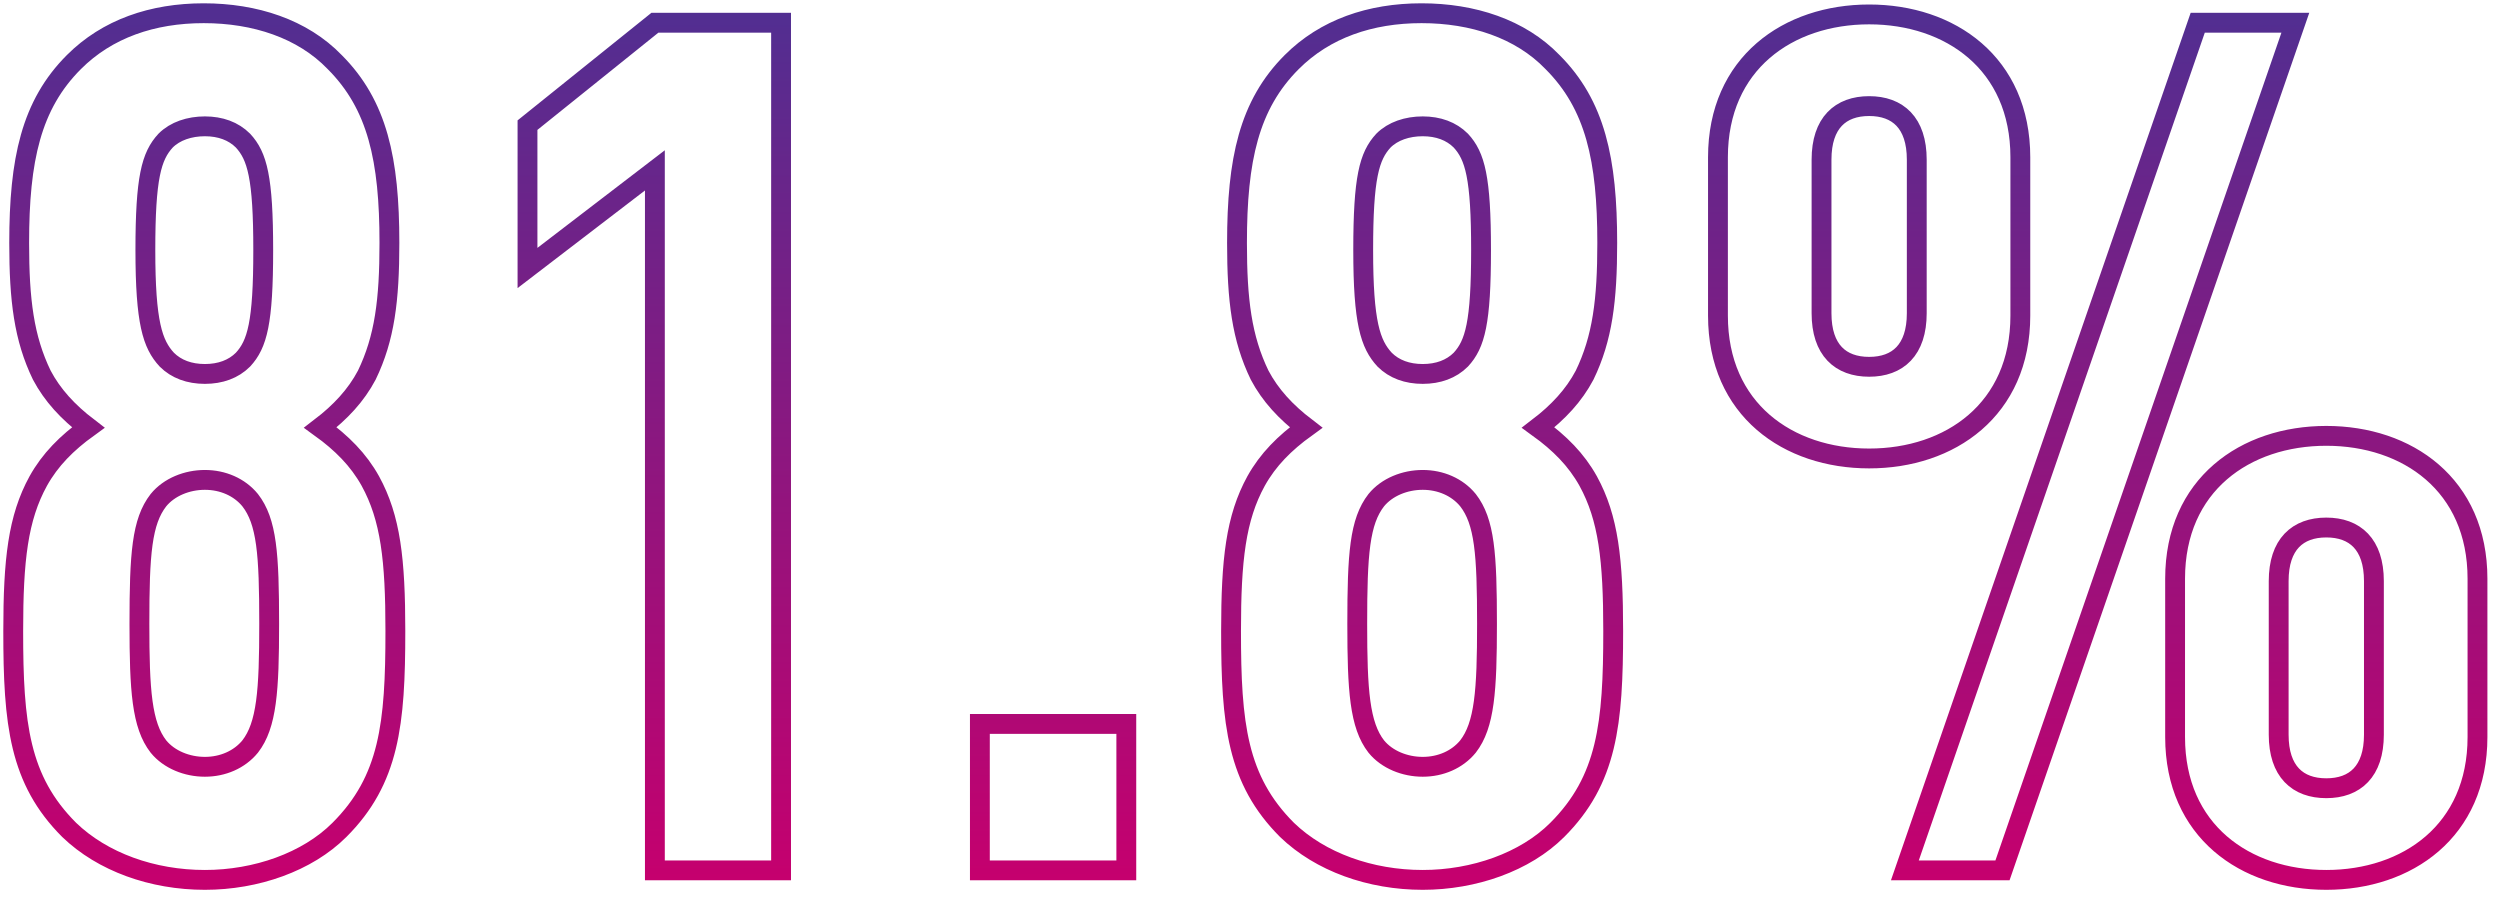<svg width="189" height="68" xmlns="http://www.w3.org/2000/svg"><defs><linearGradient x1="50%" y1="0%" x2="50%" y2="100%" id="a"><stop stop-color="#522E91" offset="0%"/><stop stop-color="#C5006E" offset="100%"/></linearGradient></defs><path d="M41.4 106c-3.87 0-7.29 1.17-9.81 3.69-3.24 3.24-4.14 7.38-4.14 13.68 0 4.32.36 7.2 1.71 9.99.81 1.53 1.98 2.79 3.51 3.96-1.62 1.17-2.88 2.43-3.78 4.05-1.53 2.79-1.89 5.94-1.89 11.34 0 7.02.45 11.25 4.23 15.03 2.52 2.43 6.3 3.78 10.26 3.78 3.87 0 7.74-1.35 10.17-3.78 3.78-3.78 4.23-8.01 4.23-15.03 0-5.4-.36-8.55-1.89-11.34-.9-1.62-2.16-2.88-3.78-4.05 1.53-1.17 2.7-2.43 3.51-3.96 1.35-2.79 1.71-5.67 1.71-9.99 0-6.3-.9-10.44-4.14-13.68-2.43-2.52-6.03-3.69-9.9-3.69zm.09 35.28c1.35 0 2.61.54 3.42 1.53 1.26 1.62 1.44 4.05 1.44 9.36 0 5.04-.18 7.65-1.44 9.27-.81.99-2.07 1.53-3.42 1.53s-2.7-.54-3.51-1.53c-1.26-1.62-1.44-4.23-1.44-9.27 0-5.31.18-7.74 1.44-9.36.81-.99 2.16-1.53 3.51-1.53zm0-26.73c1.17 0 2.16.36 2.88 1.08 1.08 1.17 1.53 2.79 1.53 8.28 0 5.49-.45 7.11-1.53 8.28-.72.72-1.71 1.08-2.88 1.08s-2.16-.36-2.88-1.08c-1.08-1.17-1.62-2.79-1.62-8.28 0-5.49.45-7.11 1.53-8.28.72-.72 1.8-1.08 2.97-1.08zm43.559-7.83h-9.54l-9.63 7.74v10.8l9.63-7.38v52.92h9.54v-64.08zm15.03 64.08h11.07v-11.07h-11.07v11.07zm33.389-64.8c-3.87 0-7.29 1.17-9.81 3.69-3.24 3.24-4.14 7.38-4.14 13.68 0 4.32.36 7.2 1.71 9.99.81 1.53 1.98 2.79 3.51 3.96-1.62 1.17-2.88 2.43-3.78 4.05-1.53 2.79-1.89 5.94-1.89 11.34 0 7.02.45 11.25 4.23 15.03 2.52 2.43 6.3 3.78 10.26 3.78 3.87 0 7.74-1.35 10.17-3.78 3.78-3.78 4.23-8.01 4.23-15.03 0-5.4-.36-8.55-1.89-11.34-.9-1.62-2.16-2.88-3.78-4.05 1.53-1.17 2.7-2.43 3.51-3.96 1.35-2.79 1.71-5.67 1.71-9.99 0-6.3-.9-10.44-4.14-13.68-2.43-2.52-6.03-3.69-9.9-3.69zm.09 35.28c1.35 0 2.61.54 3.42 1.53 1.26 1.62 1.44 4.05 1.44 9.36 0 5.04-.18 7.65-1.44 9.27-.81.99-2.07 1.53-3.42 1.53s-2.7-.54-3.51-1.53c-1.26-1.62-1.44-4.23-1.44-9.27 0-5.31.18-7.74 1.44-9.36.81-.99 2.16-1.53 3.51-1.53zm0-26.73c1.17 0 2.16.36 2.88 1.08 1.08 1.17 1.53 2.79 1.53 8.28 0 5.49-.45 7.11-1.53 8.28-.72.72-1.71 1.08-2.88 1.08s-2.16-.36-2.88-1.08c-1.08-1.17-1.62-2.79-1.62-8.28 0-5.49.45-7.11 1.53-8.28.72-.72 1.8-1.08 2.97-1.08zm65.97-7.83h-7.38l-22.14 64.08h7.38l22.14-64.08zm-32.22-.63c-6.12 0-11.43 3.69-11.43 10.8v11.97c0 7.11 5.31 10.8 11.43 10.8s11.43-3.69 11.43-10.8v-11.97c0-7.11-5.31-10.8-11.43-10.8zm0 6.93c2.16 0 3.6 1.26 3.6 4.05v11.61c0 2.79-1.44 4.05-3.6 4.05s-3.6-1.26-3.6-4.05v-11.61c0-2.79 1.44-4.05 3.6-4.05zm34.56 24.93c-6.12 0-11.43 3.69-11.43 10.8v11.97c0 7.11 5.31 10.8 11.43 10.8s11.43-3.69 11.43-10.8v-11.97c0-7.11-5.31-10.8-11.43-10.8zm0 6.93c2.16 0 3.6 1.26 3.6 4.05v11.61c0 2.79-1.44 4.05-3.6 4.05s-3.6-1.26-3.6-4.05v-11.61c0-2.79 1.44-4.05 3.6-4.05z" transform="translate(-26 -105)" stroke="url(#a)" stroke-width="1.5" fill="none"/></svg>